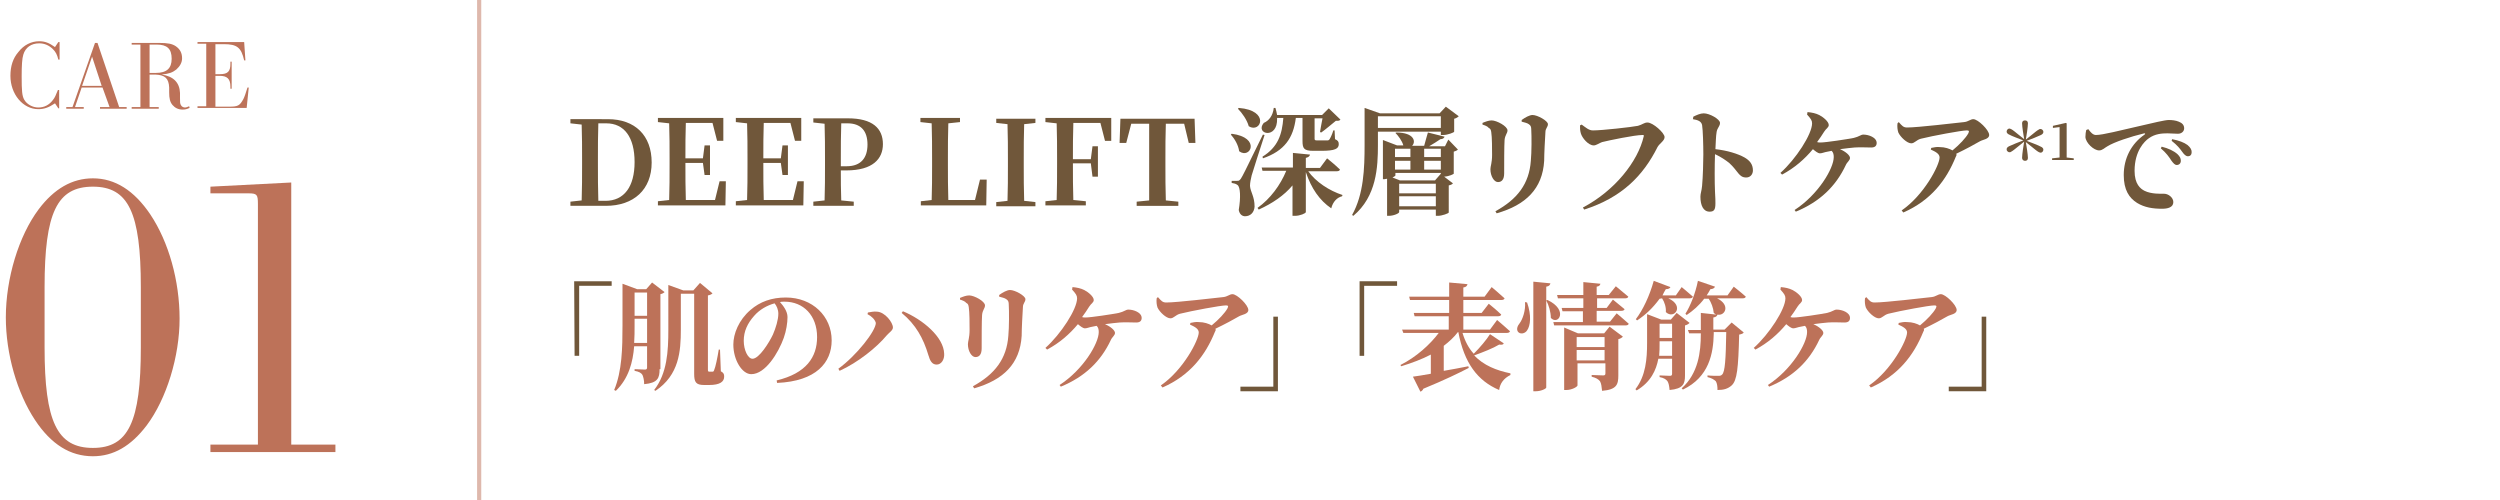 <?xml version="1.0" encoding="utf-8"?>
<!-- Generator: Adobe Illustrator 28.2.0, SVG Export Plug-In . SVG Version: 6.00 Build 0)  -->
<!DOCTYPE svg PUBLIC "-//W3C//DTD SVG 1.1//EN" "http://www.w3.org/Graphics/SVG/1.1/DTD/svg11.dtd">
<svg version="1.1" id="レイヤー_1" xmlns="http://www.w3.org/2000/svg" xmlns:xlink="http://www.w3.org/1999/xlink" x="0px"
	 y="0px" viewBox="0 0 600 120" style="enable-background:new 0 0 600 120;" xml:space="preserve">
<g id="design">
	<g>
		<path style="fill:#70573A;" d="M145.9,28.6c6.5,0,10.5,3.9,10.5,10.4s-4.3,10.4-11,10.4h-8.5v-1l2.7-0.3c0.1-2.8,0.1-5.7,0.1-8.8v-0.9
			c0-2.9,0-5.7-0.1-8.5l-2.7-0.3v-1C136.9,28.6,145.9,28.6,145.9,28.6z M145.3,48.2c4.5,0,7-3.4,7-9.3c0-6-2.5-9.3-6.8-9.3h-1.9
			c-0.1,2.8-0.1,5.7-0.1,8.7v0.9c0,3.2,0,6.1,0.1,9C143.6,48.2,145.3,48.2,145.3,48.2z"/>
		<path style="fill:#70573A;" d="M174.2,43.7l-0.1,5.6h-16.2v-1l2.7-0.3c0.1-2.8,0.1-5.6,0.1-8.5v-1.4c0-2.8,0-5.6-0.1-8.5l-2.7-0.3v-1h15.7
			v5.5h-1.5l-1.1-4.3h-6.4c-0.1,2.7-0.1,5.5-0.1,8.5h4.2l0.4-3.1h1.3V42h-1.3l-0.4-2.9h-4.2c0,3.2,0,6,0.1,8.9h7l1.1-4.5h1.5V43.7z"
			/>
		<path style="fill:#70573A;" d="M192.9,43.7l-0.1,5.6h-16.2v-1l2.7-0.3c0.1-2.8,0.1-5.6,0.1-8.5v-1.4c0-2.8,0-5.6-0.1-8.5l-2.7-0.3v-1h15.7
			v5.5h-1.5l-1.1-4.3h-6.4c-0.1,2.7-0.1,5.5-0.1,8.5h4.2l0.4-3.1h1.3V42h-1.3l-0.4-2.9h-4.2c0,3.2,0,6,0.1,8.9h7l1.1-4.5h1.5V43.7z"
			/>
		<path style="fill:#70573A;" d="M201.8,41c0,2.2,0,4.6,0.1,7.1l3,0.3v1h-9.7v-1l2.7-0.3c0.1-2.8,0.1-5.6,0.1-8.5v-1.4c0-2.8,0-5.6-0.1-8.5
			l-2.7-0.3v-1h8.3c5.9,0,8.4,2.4,8.4,6.2c0,3.5-2.4,6.3-8.8,6.3h-1.3V41z M201.9,29.6c-0.1,2.8-0.1,5.7-0.1,8.6v1.7h1.4
			c3.5,0,5-2.1,5-5.2c0-3.3-1.6-5.1-4.8-5.1H201.9z"/>
		<path style="fill:#70573A;" d="M236.8,43.3l-0.1,6H221v-1l2.6-0.3c0.1-2.8,0.1-5.5,0.1-8v-1.9c0-2.8,0-5.6-0.1-8.5l-2.7-0.3v-1h9.5v1
			l-2.8,0.3c-0.1,2.8-0.1,5.6-0.1,8.2v1.9c0,2.6,0,5.4,0.1,8.3h6.4l1.2-4.9h1.6V43.3z"/>
		<path style="fill:#70573A;" d="M245.8,29.8c-0.1,2.8-0.1,5.6-0.1,8.5v1.4c0,2.8,0,5.7,0.1,8.5l2.7,0.3v1h-9.4v-1l2.7-0.3
			c0.1-2.8,0.1-5.6,0.1-8.5v-1.4c0-2.8,0-5.6-0.1-8.5l-2.7-0.3v-1h9.4v1L245.8,29.8z"/>
		<path style="fill:#70573A;" d="M257.6,29.7c-0.1,2.7-0.1,5.5-0.1,8.5h4.3l0.4-3.1h1.3v7.3h-1.3l-0.4-3.2h-4.3c0,3.1,0,6,0.1,8.8l3,0.3v1
			h-9.7v-1l2.7-0.3c0.1-2.8,0.1-5.6,0.1-8.5v-1.4c0-2.8,0-5.6-0.1-8.5l-2.7-0.3v-1h15.8v5.5h-1.5l-1.1-4.3h-6.5V29.7z"/>
		<path style="fill:#70573A;" d="M279.8,29.7c-0.1,2.8-0.1,5.7-0.1,8.5v1.4c0,2.8,0,5.6,0.1,8.5l3,0.3v1h-10v-1l3-0.3c0-2.8,0-5.6,0-8.5
			v-1.4c0-2.8,0-5.7,0-8.5h-4.3l-1.2,4.6h-1.6l0.2-5.8h17.8l0.2,5.8h-1.6l-1.1-4.6C284.2,29.7,279.8,29.7,279.8,29.7z"/>
		<path style="fill:#70573A;" d="M295.6,32.1c7.1,0.9,4.5,6.2,1.8,4.2c-0.2-1.5-1.1-3-2-4L295.6,32.1z M303.5,32.4c-1,3-2.7,8.4-3.1,9.7
			c-0.2,0.8-0.4,1.8-0.4,2.5c0.1,1.5,1.1,2.5,1.1,5c-0.1,1.4-1,2.3-2.3,2.3c-0.6,0-1.3-0.4-1.5-1.5c0.5-3,0.4-5.5-0.3-6
			c-0.4-0.3-0.8-0.4-1.4-0.5v-0.5h1.3c0.4,0,0.5,0,0.9-0.5c0.6-1,0.6-1,5.3-10.6L303.5,32.4z M297.3,25.9c7.6,0.6,5.3,6.2,2.4,4.4
			c-0.4-1.5-1.6-3.2-2.6-4.2L297.3,25.9z M313.9,41c1.9,2.7,5.2,4.8,8.3,5.8l-0.1,0.3c-1.2,0.3-2.2,1.3-2.6,2.9
			c-2.8-1.9-4.8-4.8-6.1-8.7v9.6c0,0.3-1.4,0.9-2.6,0.9h-0.6v-7.3c-2,2.4-4.8,4.3-8.1,5.8l-0.3-0.4c3.1-2.2,5.5-5.5,6.9-8.9H303
			l-0.2-0.8h7.5v-3.5l4.1,0.4c-0.1,0.4-0.3,0.6-1,0.8v2.4h3.4l1.7-2.3c0,0,2,1.6,3.1,2.7c-0.1,0.3-0.4,0.4-0.8,0.4h-6.9V41z
			 M306.5,28.4c0.2,5.2-5.4,3.8-3.2,1.1c1.2-0.5,2.2-1.7,2.4-3.6h0.4c0.2,0.6,0.3,1.2,0.4,1.7h10.8l1.6-1.6l2.8,2.7
			c-0.2,0.3-0.5,0.3-1.1,0.3c-1,0.8-2.5,2.1-3.5,2.8l-0.3-0.1c0.1-0.8,0.4-2.2,0.6-3.3h-1.9v0.1v4.8c0,0.3,0.1,0.4,0.6,0.4h1.3h1.2
			c0.2,0,0.4-0.1,0.5-0.3c0.2-0.3,0.6-1.1,0.9-2.1h0.3l0.1,2.1c0.7,0.3,0.9,0.6,0.9,1.2c0,1.1-0.9,1.6-4.2,1.6h-1.9
			c-2.3,0-2.6-0.6-2.6-2.4v-5.5H311c-0.6,4.8-2.7,7.9-7.9,9.7l-0.1-0.4c3.7-2.3,4.7-5.3,5-9.3h-1.5V28.4z"/>
		<path style="fill:#70573A;" d="M350.1,27.9c-0.2,0.2-0.6,0.5-1.1,0.6v3.1c0,0.2-1.6,0.8-2.6,0.8h-0.6v-0.8h-15.1v3.2
			c0,5.3-0.3,12.3-5.9,17l-0.3-0.2c2.8-5,3-11.2,3-16.8v-8.9l3.7,1.3h14.3l1.5-1.6L350.1,27.9z M345.8,30.7v-2.8h-15.1v2.8H345.8z
			 M347.6,33.5l2.3,2.4c-0.2,0.2-0.6,0.4-1,0.5v5.3c-0.1,0.1-1,0.6-2.3,0.7l2.1,1.6c-0.1,0.2-0.5,0.4-1,0.5V51
			c0,0.2-1.6,0.8-2.6,0.8h-0.5v-1.5h-8.8v0.6c0,0.3-1.3,0.9-2.5,0.9h-0.4v-8.9c-0.2,0-0.4,0.1-0.6,0.1h-0.4v-9.4l3.4,1.3h1.5
			c-0.3-1.1-1.2-2.3-1.9-3l0.2-0.1c4.3,0,4.8,2.2,3.8,3.2h2.9c0.3-1,0.6-2.3,0.9-3.2l4,1c-0.1,0.3-0.4,0.6-1,0.6
			c-0.7,0.5-1.7,1.1-2.7,1.7h3.8L347.6,33.5z M345.8,41.7v-0.2h-10.9v0.6c0,0.1-0.3,0.3-0.7,0.5l1.8,0.7h8.4L345.8,41.7z
			 M334.8,35.7v2h3.7v-2H334.8z M338.5,40.7v-2.1h-3.7v2.1H338.5z M344.6,44.1h-8.8v2.3h8.8V44.1z M344.6,49.5v-2.4h-8.8v2.4H344.6z
			 M345.8,35.7h-4v2h4V35.7z M345.8,38.6h-4v2.1h4V38.6z"/>
		<path style="fill:#70573A;" d="M355.8,29.9v-0.4c0.7-0.3,1.5-0.6,2.2-0.6c1.2,0,3.8,1.4,3.8,2.4c0,0.7-0.6,1.1-0.7,2.3s-0.1,6.1-0.1,8
			c0,1.5-0.6,2.1-1.5,2.1s-1.8-1.4-1.8-3.1c0-0.7,0.4-1.5,0.4-3.4c0-1.4,0-4.3-0.2-5.5c-0.1-0.6-0.2-0.8-0.6-1
			C357,30.3,356.4,30.1,355.8,29.9z M359.2,51.2l-0.3-0.5c5.3-2.9,8.1-6.6,8.5-12.1c0.2-2.1,0.2-5.9,0.1-7.5c0-0.6-0.1-1-0.6-1.3
			c-0.4-0.3-1-0.4-1.7-0.6v-0.4c0.8-0.6,1.9-1.2,2.6-1.2c1.2,0,3.7,1.4,3.7,2.2c0,0.7-0.6,1-0.6,1.9c-0.1,1.6-0.3,5.2-0.3,6.9
			C370.2,45.3,366.2,49.2,359.2,51.2z"/>
		<path style="fill:#70573A;" d="M382.3,31.3c2.2,0,9.3-0.8,10.8-1.1c1.1-0.3,1.5-0.8,2.3-0.8c1.3,0,4.1,2.5,4.1,3.5c0,0.9-1.2,1.5-1.7,2.4
			c-3.4,6.8-8.5,12.1-17.6,15l-0.3-0.5c7.6-4,13.2-11,14.6-17.1c0.1-0.3-0.1-0.3-0.3-0.3c-1.9,0-8.1,1.3-9.7,1.7
			c-0.6,0.2-1.4,0.8-2,0.8c-1.3,0-2.8-1.8-3.1-2.9c-0.2-0.7-0.2-1.2-0.2-1.9l0.4-0.2C380.6,30.6,381.3,31.3,382.3,31.3z"/>
		<path style="fill:#70573A;" d="M406.4,28c0.8-0.4,1.7-0.8,2.5-0.8c1.4,0,3.9,1.4,3.9,2.3c0,0.8-0.6,1.1-0.8,2.1c-0.2,1.1-0.2,2.6-0.3,4.2
			c2.8,0.3,5.4,1.1,7,2c1.2,0.7,2,1.6,2,3.1c0,0.9-0.6,1.7-1.6,1.7c-1.8,0-1.9-1.5-4.1-3.5c-0.9-0.7-1.9-1.4-3.4-2.1
			c-0.1,3-0.1,6.6,0,9c0.1,1.4,0.1,2.4,0.1,2.8c0,1.5-0.3,2-1.4,2c-1.5,0-2.2-1.5-2.2-3.6c0-0.8,0.3-1.4,0.4-2.6
			c0.2-2.1,0.3-5.9,0.3-7.5c0-2.3-0.1-5.9-0.3-7.1c-0.2-0.9-1-1.2-2.2-1.4L406.4,28z"/>
		<path style="fill:#70573A;" d="M433.8,26.9c1.1,0.1,2,0.3,2.8,0.7c1,0.5,2.3,1.6,2.3,2.4c0,0.6-0.6,0.8-1.1,1.6s-1.1,1.7-1.7,2.5
			c0.3,0.1,0.5,0.1,0.8,0.1c1.3,0,6.5-0.8,8-1.1c1.3-0.3,1.7-0.8,2.3-0.8c1.3,0,3.2,0.7,3.2,2c0,0.6-0.3,1.1-1.3,1.1
			c-1.1,0-2.7-0.1-4,0c-0.9,0.1-2.2,0.2-3.5,0.4c1.4,0.6,2.4,1.5,2.4,2.1s-0.7,1-1,1.7c-2.4,5.1-6.2,8.8-12,11.2l-0.3-0.4
			c5.7-3.7,9.4-10,9.4-12.7c0-0.6-0.1-1.1-0.5-1.5l-1,0.2c-0.7,0.1-1.3,0.4-1.8,0.4s-1.1-0.5-1.7-1c-2,2.4-4.4,4.5-7.4,6.1l-0.4-0.4
			c3.7-3.3,7.6-9.3,7.6-11.9c0-0.7-0.3-1.1-1.2-2.1L433.8,26.9z"/>
		<path style="fill:#70573A;" d="M455.7,29.3c0.8,0.9,1.1,1.3,2,1.3c2.6,0,11.7-1.1,13.7-1.3c1-0.1,1.5-0.7,2.2-0.7c1.1,0,3.8,2.6,3.8,3.8
			c0,1-1.5,1.1-2.2,1.5c-1.2,0.7-3.4,1.9-5.7,3c0.1,0.2,0.1,0.4-0.1,0.7c-2.3,5.7-6,10.5-12.6,13.4l-0.4-0.5
			c5.4-3.7,9.1-10.9,9.1-12.7c0-0.9-1-1.4-2.1-1.9l0.1-0.4c0.6-0.1,1.3-0.3,2-0.2c1.3,0,2.4,0.4,3.1,0.8c1.7-1.4,3.2-3,3.8-4.1
			c0.3-0.6,0.1-0.7-0.4-0.7c-1.2,0-8.2,1.3-11,2c-1.1,0.3-1.5,1.1-2.3,1.1c-1,0-2.6-1.5-3.1-2.6c-0.2-0.6-0.3-1.4-0.2-2.2
			L455.7,29.3z"/>
		<path style="fill:#70573A;" d="M485.3,37.9c0-0.4,0.1-1.3,0.2-2l0.3-1.9l-1.5,1.2c-0.5,0.4-1.2,1-1.6,1.2c-0.4,0.3-0.8,0.1-1-0.2
			c-0.1-0.1-0.1-0.2-0.1-0.4s0.1-0.4,0.4-0.6c0.3-0.2,1.2-0.5,1.8-0.8l1.8-0.7l-1.8-0.7c-0.6-0.2-1.4-0.6-1.8-0.8
			c-0.3-0.2-0.4-0.4-0.4-0.6c0-0.1,0-0.2,0.1-0.4c0.2-0.3,0.5-0.5,1-0.2c0.4,0.2,1.1,0.8,1.6,1.2l1.5,1.2l-0.3-1.9
			c-0.1-0.6-0.2-1.6-0.2-1.9c0-0.5,0.3-0.7,0.7-0.7c0.4,0,0.7,0.2,0.7,0.7c0,0.4-0.1,1.3-0.2,2l-0.3,1.9l1.5-1.2
			c0.5-0.4,1.2-1,1.6-1.2c0.4-0.3,0.8-0.1,1,0.2c0.1,0.1,0.1,0.2,0.1,0.4c0,0.2-0.1,0.4-0.4,0.6s-1.2,0.5-1.8,0.8l-1.8,0.7l1.8,0.7
			c0.6,0.2,1.4,0.6,1.8,0.8c0.3,0.2,0.4,0.4,0.4,0.6c0,0.1,0,0.2-0.1,0.4c-0.2,0.3-0.5,0.5-1,0.2c-0.4-0.2-1.1-0.8-1.6-1.2l-1.5-1.2
			l0.3,1.9c0.1,0.6,0.2,1.6,0.2,1.9c0,0.5-0.3,0.7-0.7,0.7C485.6,38.6,485.3,38.3,485.3,37.9z"/>
		<path style="fill:#70573A;" d="M497.7,38v0.4h-5.2V38l1.8-0.2c0-0.8,0-1.5,0-2.3v-5l-1.6,0.2v-0.5l3.1-0.7l0.2,0.1v2v3.9
			c0,0.8,0,1.5,0,2.3L497.7,38z"/>
		<path style="fill:#70573A;" d="M501.2,31c0.5,0.7,1.1,1.4,1.8,1.4c1.7,0,5.8-1.1,10.7-2.2c3-0.7,5.9-1.4,6.8-1.4c0.8,0,1.7,0.1,2.4,0.4
			c0.8,0.3,1.3,0.8,1.3,1.6c0,0.7-0.6,1.3-1.5,1.3c-0.8,0-1.7-0.1-2.5-0.1c-1.3,0-3,0.1-4.5,1.2c-1,0.7-3.4,3-3.4,7.8
			c0,3.2,1.4,4.3,2.4,4.8c1.6,0.8,3.9,0.7,4.7,0.7c1,0,2.2,0.9,2.2,2c0,1.3-1.4,1.6-2.7,1.6c-2.2,0-4.2-0.3-6-1.4
			c-1.9-1.2-3.2-3.1-3.2-6.7c0-4,1.8-7.5,5-9.7c0.2-0.2,0.2-0.3-0.1-0.3c-3.3,0.8-7.2,2.1-8.8,3.1c-0.6,0.3-1.2,1-2,1
			c-1.3,0-3.2-1.8-3.3-3.2c0-0.7,0.1-1.3,0.2-1.7L501.2,31z M518.8,35.2c1.6,0.4,2.9,1,3.8,1.8c0.6,0.6,0.8,1,0.8,1.6s-0.4,1-1,1
			c-0.4,0-0.8-0.4-1.3-1.1c-0.5-0.8-1.2-1.8-2.5-2.9L518.8,35.2z M521.3,33.4c1.6,0.3,2.9,0.8,3.7,1.4c0.7,0.6,1,1.1,1,1.7
			c0,0.6-0.3,1-0.9,1c-0.5,0-0.9-0.4-1.4-1.1c-0.5-0.7-1.1-1.5-2.5-2.6L521.3,33.4z"/>
		<path style="fill:#70573A;" d="M137.8,67.5h9v1.1H139v16.8h-1.1L137.8,67.5L137.8,67.5z"/>
		<path style="fill:#BD7259;" d="M158.3,88.6c0,2.1-0.4,3.3-3.7,3.6c0-1-0.2-1.7-0.4-2.2c-0.3-0.5-0.8-0.8-1.9-1v-0.4c0,0,2,0.1,2.5,0.1
			c0.4,0,0.5-0.2,0.5-0.5v-5.1h-3.1c-0.3,3.8-1.3,7.7-4.4,10.7l-0.4-0.2c1.9-4.5,2-10.2,2-15.4V68.1l3.5,1.3h2.2l1.4-1.6l3,2.3
			c-0.2,0.2-0.5,0.4-1,0.5v18H158.3z M155.3,82.3v-5.8h-3v1.7c0,1.3,0,2.7-0.1,4.1C152.2,82.3,155.3,82.3,155.3,82.3z M152.3,70.2
			v5.6h3v-5.6H152.3z M173,89.1c0.7,0.4,0.8,0.7,0.8,1.3c0,1.2-1,2-3.6,2H169c-2,0-2.4-0.7-2.4-2.7V70.5h-3.2v8.6
			c0,5.2-0.4,10.9-6.1,14.7l-0.3-0.2c3.1-4,3.4-9.2,3.4-14.5V68.4l3.6,1.3h2.4l1.6-1.8l3,2.5c-0.2,0.2-0.5,0.4-1.1,0.5v17.7
			c0,0.4,0,0.6,0.3,0.6h0.4c0.2,0,0.3,0,0.4,0c0.1,0,0.3,0,0.4-0.4c0.3-0.6,0.8-3,1.1-4.9h0.3L173,89.1z"/>
		<path style="fill:#BD7259;" d="M186.4,91.3c7.1-1.7,9.7-5.6,9.7-10.4c0-5.2-3.3-8.5-7.8-8.5c-0.4,0-0.8,0-1.1,0.1c0.8,0.9,1.8,2.2,1.8,3.6
			s-0.3,3.3-0.9,5c-1.3,3.6-4.4,8.7-7.8,8.7c-2.2,0-4.3-3.4-4.3-7.1c0-2.6,1.3-5.9,4.1-8.3c2.3-2,5.1-3,8.5-3c6.4,0,11,4.5,11,10.3
			c0,5.3-3.7,9.8-13.1,10.2L186.4,91.3z M185.9,72.8c-1.8,0.5-3.6,1.5-4.9,3c-1.6,1.8-2.5,3.7-2.5,6c0,2.2,1,4.3,2.1,4.3
			c1.6,0,4-3.9,4.9-5.8c0.7-1.6,1.3-3.6,1.3-5C186.8,74.3,186.4,73.4,185.9,72.8z"/>
		<path style="fill:#BD7259;" d="M208.2,75.4l0.1-0.4c0.6-0.1,1.5-0.3,2.2-0.2c1.9,0.1,3.8,2.6,3.8,3.8c0,0.7-0.9,1.2-1.5,1.9
			c-2.4,2.9-6.9,6.5-11.3,8.5l-0.3-0.5c4.4-3.2,9-9.1,9-11C210,76.7,209.2,75.9,208.2,75.4z M224.8,87.5c-1.1,0-1.6-0.9-2-2.3
			c-1.2-4-3-7.3-6.4-10.1l0.3-0.4c4.8,2,9.8,6.2,9.9,10.2C226.7,86.3,225.9,87.5,224.8,87.5z"/>
		<path style="fill:#BD7259;" d="M230.4,71.9v-0.4c0.7-0.3,1.5-0.6,2.2-0.6c1.2,0,3.8,1.4,3.8,2.4c0,0.7-0.6,1.1-0.7,2.3
			c-0.1,1.2-0.1,6.1-0.1,8c0,1.5-0.6,2.1-1.5,2.1s-1.8-1.4-1.8-3.1c0-0.7,0.4-1.5,0.4-3.4c0-1.4,0-4.3-0.2-5.5
			c-0.1-0.6-0.2-0.8-0.6-1C231.6,72.3,231,72.1,230.4,71.9z M233.8,93.2l-0.3-0.5c5.3-2.9,8.1-6.6,8.5-12.1c0.2-2.1,0.2-5.9,0.1-7.5
			c0-0.6-0.1-1-0.6-1.3c-0.4-0.3-1-0.4-1.7-0.6v-0.4c0.8-0.6,1.9-1.2,2.6-1.2c1.2,0,3.7,1.4,3.7,2.2c0,0.7-0.6,1-0.6,1.9
			c-0.1,1.6-0.3,5.2-0.3,6.9C244.8,87.3,240.8,91.2,233.8,93.2z"/>
		<path style="fill:#BD7259;" d="M257.4,68.9c1.1,0.1,2,0.3,2.8,0.7c1,0.5,2.3,1.6,2.3,2.4c0,0.6-0.6,0.8-1.1,1.6c-0.5,0.8-1.1,1.7-1.7,2.5
			c0.3,0.1,0.5,0.1,0.8,0.1c1.3,0,6.5-0.8,8-1.1c1.3-0.3,1.7-0.8,2.3-0.8c1.3,0,3.2,0.7,3.2,2c0,0.6-0.3,1.1-1.3,1.1
			c-1.1,0-2.7-0.1-4,0c-0.9,0.1-2.2,0.2-3.5,0.4c1.4,0.6,2.4,1.5,2.4,2.1s-0.7,1-1,1.7c-2.4,5.1-6.2,8.8-12,11.2l-0.3-0.4
			c5.7-3.7,9.4-10,9.4-12.7c0-0.6-0.1-1.1-0.5-1.5l-1,0.2c-0.7,0.1-1.3,0.4-1.8,0.4s-1.1-0.5-1.7-1c-2,2.4-4.4,4.5-7.4,6.1l-0.4-0.4
			c3.7-3.3,7.6-9.3,7.6-11.9c0-0.7-0.3-1.1-1.2-2.1L257.4,68.9z"/>
		<path style="fill:#BD7259;" d="M277.9,71.3c0.8,0.9,1.1,1.3,2,1.3c2.6,0,11.7-1.1,13.7-1.3c1-0.1,1.5-0.7,2.2-0.7c1.1,0,3.8,2.6,3.8,3.8
			c0,1-1.5,1.1-2.2,1.5c-1.2,0.7-3.4,1.9-5.7,3c0.1,0.2,0.1,0.4-0.1,0.7c-2.3,5.7-6,10.5-12.6,13.4l-0.4-0.5
			c5.4-3.7,9.1-10.9,9.1-12.7c0-0.9-1-1.4-2.1-1.9l0.1-0.4c0.6-0.1,1.3-0.3,2-0.2c1.3,0,2.4,0.4,3.1,0.8c1.7-1.4,3.2-3,3.8-4.1
			c0.3-0.6,0.1-0.7-0.4-0.7c-1.2,0-8.2,1.3-11,2c-1.1,0.3-1.5,1.1-2.3,1.1c-1,0-2.6-1.5-3.1-2.6c-0.2-0.6-0.3-1.4-0.2-2.2
			L277.9,71.3z"/>
		<path style="fill:#70573A;" d="M306.7,93.9h-9v-1.1h7.9V76h1.1V93.9z"/>
		<path style="fill:#70573A;" d="M326.3,67.5h9v1.1h-7.9v16.8h-1.1V67.5z"/>
		<path style="fill:#BD7259;" d="M360.9,82.4c-0.1,0.3-0.4,0.4-1.1,0.3c-1.5,0.9-3.8,1.8-6,2.6c2.3,2.4,5.3,3.6,8.7,4.3V90
			c-1.6,0.8-2.5,2-2.7,3.6c-5.2-2.2-8.4-6.5-9.8-13.9h-0.1c-0.9,1.2-2.1,2.3-3.4,3.3v6c1.8-0.3,3.9-0.7,5.9-1.1l0.1,0.4
			c-2.3,1.2-5.8,2.9-10.9,5c-0.1,0.3-0.4,0.6-0.7,0.7l-1.8-3.6c1-0.1,2.5-0.4,4.3-0.7v-4.6c-2.1,1.1-4.5,2-7.1,2.8l-0.2-0.3
			c3.8-1.9,7.1-4.9,9.2-7.7h-8.5l-0.3-0.8h11.2v-3.2h-8.2l-0.2-0.8h8.5V72h-9.4l-0.2-0.8h9.6v-3.4l4.4,0.4c-0.1,0.4-0.3,0.7-1,0.8
			v2.2h5.1l1.7-2.3c0,0,1.9,1.6,3.1,2.7c-0.1,0.3-0.4,0.4-0.8,0.4h-9.1v3.1h4.4l1.7-2.2c0,0,1.9,1.5,3,2.6c-0.1,0.3-0.4,0.4-0.8,0.4
			h-8.3v3.2h6.4l1.7-2.3c0,0,1.9,1.6,3.1,2.7c-0.1,0.3-0.4,0.4-0.8,0.4H351c0.6,2,1.5,3.7,2.7,5c1.5-1.5,3.1-3.4,3.9-4.7L360.9,82.4
			z"/>
		<path style="fill:#BD7259;" d="M366.5,72.6c1.1,3.1,0.8,5.6,0,6.7c-0.5,0.8-1.7,1-2.2,0.3c-0.4-0.6-0.1-1.4,0.4-2c0.7-0.9,1.5-3.1,1.3-5.1
			L366.5,72.6L366.5,72.6z M372.1,68c-0.1,0.4-0.3,0.7-1,0.8V93c0,0.3-1.3,0.9-2.5,0.9H368V67.6L372.1,68z M371.4,72
			c5.1,2.4,2.6,6.2,0.8,4.3c0-1.4-0.5-3.1-1.1-4.2L371.4,72z M388,75.2c0,0,1.8,1.5,2.9,2.5c-0.1,0.3-0.4,0.4-0.8,0.4H373l-0.2-0.8
			h7.1v-2.6H375l-0.2-0.8h5.2v-2.3h-6.1l-0.2-0.8h6.3v-3.1l4.1,0.4c-0.1,0.4-0.3,0.6-0.9,0.7v2h2.9l1.7-2.1c0,0,1.8,1.5,3,2.5
			c-0.1,0.3-0.4,0.4-0.8,0.4h-6.7v2.3h2.3l1.5-2c0,0,1.7,1.4,2.8,2.3c-0.1,0.3-0.4,0.4-0.8,0.4h-5.9v2.6h3.2L388,75.2z M386.3,78.4
			l3.2,2.4c-0.2,0.2-0.6,0.5-1.1,0.6v8.7c0,2.2-0.4,3.4-3.9,3.7c-0.1-1-0.2-1.8-0.5-2.3c-0.4-0.5-0.9-0.8-2-1.1V90
			c0,0,2.2,0.1,2.8,0.1c0.4,0,0.5-0.2,0.5-0.5v-2.4h-6.7v5.3c0,0.3-1.3,1.1-2.7,1.1h-0.5v-15l3.3,1.4h6.3L386.3,78.4z M378.4,80.9
			v2.4h6.7v-2.4H378.4z M385.1,86.5V84h-6.7v2.5H385.1z"/>
		<path style="fill:#BD7259;" d="M398.3,71.7c-1.6,2.2-3.4,3.9-5.4,5.2l-0.3-0.3c1.7-2.2,3.3-5.6,4.3-9.2l4,1.5c-0.1,0.3-0.5,0.5-1.1,0.5
			c-0.3,0.5-0.6,1-0.8,1.5h3.2l1.4-2c0,0,1.7,1.4,2.7,2.3c-0.1,0.3-0.4,0.4-0.8,0.4h-5.1c4,1.8,1.4,5.2-0.6,3.3
			c0.1-1.1-0.3-2.4-0.9-3.3L398.3,71.7L398.3,71.7z M404.4,90.1c0,2-0.4,3.2-3.7,3.5c-0.1-1-0.2-1.6-0.5-2.1c-0.3-0.4-0.8-0.8-1.9-1
			v-0.4c0,0,2,0.1,2.5,0.1c0.4,0,0.5-0.2,0.5-0.5v-3.6H398c-0.5,2.7-1.8,5.6-5.2,7.6l-0.3-0.3c2.5-3.2,2.8-7.3,2.8-11.1v-6.9
			l3.4,1.3h2.3l1.4-1.6l3.1,2.4c-0.2,0.2-0.6,0.5-1.1,0.6L404.4,90.1L404.4,90.1z M401.3,85.4v-3.5h-3v0.6c0,0.9,0,1.9-0.1,2.9
			H401.3z M398.3,77.7v3.4h3v-3.4H398.3z M416.1,68.8c0,0,1.8,1.4,2.9,2.4c-0.1,0.3-0.4,0.4-0.8,0.4h-6.1c3.3,1.6,1.9,4.3,0.1,3.9
			c-0.1,0.3-0.3,0.6-1,0.7v2.9h2.7l1.7-1.7l2.9,2.4c-0.2,0.3-0.6,0.4-1.1,0.5c-0.2,8.1-0.5,11-1.8,12.2c-0.9,0.8-1.9,1.1-3.4,1.1
			c0-0.9-0.1-1.6-0.4-2.1c-0.4-0.4-1.1-0.8-2-1v-0.4c0.8,0.1,2.2,0.1,2.7,0.1c0.4,0,0.6-0.1,0.8-0.3c0.7-0.6,0.9-3.7,1-10.2h-3v0.4
			c-0.1,4.7-1.1,10.4-7.4,13.4l-0.3-0.3c4-3.6,4.6-8.7,4.6-13.1V80h-2.8l-0.3-0.8h3.1v-4.1l3.7,0.4c-0.2-0.1-0.4-0.2-0.6-0.4
			c-0.1-1.2-0.6-2.5-1.2-3.4H409c-1.2,1.6-2.7,2.9-4.2,3.9l-0.3-0.3c1.2-1.9,2.4-4.9,3-7.9l4.1,1.4c-0.1,0.3-0.5,0.6-1.1,0.6
			c-0.3,0.5-0.6,1.1-0.9,1.5h5L416.1,68.8z"/>
		<path style="fill:#BD7259;" d="M427.4,68.9c1.1,0.1,2,0.3,2.8,0.7c1,0.5,2.3,1.6,2.3,2.4c0,0.6-0.6,0.8-1.1,1.6c-0.5,0.8-1.1,1.7-1.7,2.5
			c0.3,0.1,0.5,0.1,0.8,0.1c1.3,0,6.5-0.8,8-1.1c1.3-0.3,1.7-0.8,2.3-0.8c1.3,0,3.2,0.7,3.2,2c0,0.6-0.3,1.1-1.3,1.1
			c-1.1,0-2.7-0.1-4,0c-0.9,0.1-2.2,0.2-3.5,0.4c1.4,0.6,2.4,1.5,2.4,2.1s-0.7,1-1,1.7c-2.4,5.1-6.2,8.8-12,11.2l-0.3-0.4
			c5.7-3.7,9.4-10,9.4-12.7c0-0.6-0.1-1.1-0.5-1.5l-1,0.2c-0.7,0.1-1.3,0.4-1.8,0.4s-1.1-0.5-1.7-1c-2,2.4-4.4,4.5-7.4,6.1l-0.4-0.4
			c3.7-3.3,7.6-9.3,7.6-11.9c0-0.7-0.3-1.1-1.2-2.1L427.4,68.9z"/>
		<path style="fill:#BD7259;" d="M447.9,71.3c0.8,0.9,1.1,1.3,2,1.3c2.6,0,11.7-1.1,13.7-1.3c1-0.1,1.5-0.7,2.2-0.7c1.1,0,3.8,2.6,3.8,3.8
			c0,1-1.5,1.1-2.2,1.5c-1.2,0.7-3.4,1.9-5.7,3c0.1,0.2,0.1,0.4-0.1,0.7c-2.3,5.7-6,10.5-12.6,13.4l-0.4-0.5
			c5.4-3.7,9.1-10.9,9.1-12.7c0-0.9-1-1.4-2.1-1.9l0.1-0.4c0.6-0.1,1.3-0.3,2-0.2c1.3,0,2.4,0.4,3.1,0.8c1.7-1.4,3.2-3,3.8-4.1
			c0.3-0.6,0.1-0.7-0.4-0.7c-1.2,0-8.2,1.3-11,2c-1.1,0.3-1.5,1.1-2.3,1.1c-1,0-2.6-1.5-3.1-2.6c-0.2-0.6-0.3-1.4-0.2-2.2
			L447.9,71.3z"/>
		<path style="fill:#70573A;" d="M476.7,93.9h-9v-1.1h7.9V76h1.1V93.9z"/>
	</g>
	<g>
		<g>
			<g>
				<path style="fill:#BD7259;" d="M36.1,51.5c4.4,6.6,7,15.9,7,25c0,9-3.1,19.2-7.9,25.6c-3.8,5-8,7.4-12.9,7.4c-5.4,0-10-2.8-13.9-8.7
					c-4.3-6.5-7-15.9-7-24.6c0-9.4,3.1-19.6,7.9-26c3.7-4.9,8-7.4,13-7.4C27.6,42.8,32.2,45.7,36.1,51.5z M10.7,83.4
					c0,17.8,3,24.1,11.6,24.1c8.5,0,11.5-6.2,11.5-24.1V68.9c0-17.9-3-24.1-11.5-24.1c-8.6,0-11.6,6.2-11.6,24.1
					C10.7,68.9,10.7,83.4,10.7,83.4z"/>
				<path style="fill:#BD7259;" d="M69.9,106.7h10.6v1.8h-30v-1.8h11.4V49c0-2.3-0.2-2.6-2.3-2.6h-9.1v-1.6l19.4-1V106.7z"/>
			</g>
		</g>
		<g>
			<g>
				<path style="fill:#BD7259;" d="M14.3,14.3H14c-0.3-1.2-0.6-1.8-1.3-2.5c-0.9-0.9-2-1.4-3.3-1.4c-1.9,0-3.3,1-3.8,2.7
					c-0.3,0.9-0.4,2.7-0.4,5.2c0,3.5,0.1,4.7,0.6,5.6c0.6,1.1,2,1.9,3.4,1.9s2.6-0.6,3.5-1.8c0.5-0.6,0.7-1.2,1.2-2.4h0.3V26H14
					l-0.8-1.2c-1.5,1-2.6,1.4-4,1.4c-3.7,0-6.7-3.6-6.7-8c0-2.3,0.6-4.2,1.9-5.7c1.3-1.7,3.1-2.6,5-2.6c1.4,0,2.4,0.4,3.8,1.4
					l0.8-1.2h0.3V14.3z"/>
				<path style="fill:#BD7259;" d="M19.6,21L18,25.7h2.1v0.4h-4.2v-0.4h1.5l5.4-15.4h0.6l5.2,15.4h1.8v0.4H24v-0.4h2.3L24.6,21H19.6z
					 M22.1,13.6l-2.4,7h4.7L22.1,13.6z"/>
				<path style="fill:#BD7259;" d="M35.9,25.7h2.2v0.4h-6.5v-0.4h2.1v-15h-2.1v-0.4h6.5c2.2,0,3.2,0.2,4.1,0.8c1,0.7,1.5,1.6,1.5,2.9
					c0,1-0.5,1.9-1.4,2.7c-0.9,0.7-1.7,1-3.5,1.2c2.8,0.4,4.3,1.9,4.4,4.4v1.3c0,0.9,0,1.2,0.2,1.6s0.6,0.6,1,0.6
					c0.3,0,0.5-0.1,1-0.3l0.1,0.4c-0.7,0.3-1,0.4-1.7,0.4c-1,0-1.8-0.4-2.4-1.1c-0.6-0.7-0.8-1.6-0.8-3V21c-0.1-2.2-1-3-3.3-3.1
					h-1.4C35.9,17.9,35.9,25.7,35.9,25.7z M37.4,17.5c2.6,0,3.8-1.1,3.8-3.4c0-2.4-1.1-3.4-3.6-3.4h-1.7v6.8H37.4z"/>
				<path style="fill:#BD7259;" d="M58.9,14.5h-0.3c-0.7-3.1-1.7-3.9-4.9-3.9h-2v7.2h1.1c1.9,0,2.5-0.7,2.5-2.5v-0.5h0.3v6.5h-0.3v-0.5
					c0-1.9-0.8-2.6-2.6-2.6h-1v7.4h3.2c2.2,0,2.6-0.2,3.5-1.8c0.3-0.6,0.6-1.5,1-2.8h0.3l-0.5,4.9H47.4v-0.4h2.1v-15h-2.1v-0.4h11.2
					L58.9,14.5z"/>
			</g>
		</g>
		<line style="fill:none;stroke:#DEB8AC;stroke-miterlimit:10;" x1="115" y1="120.4" x2="115" y2="-0.1"/>
	</g>
</g>
</svg>
